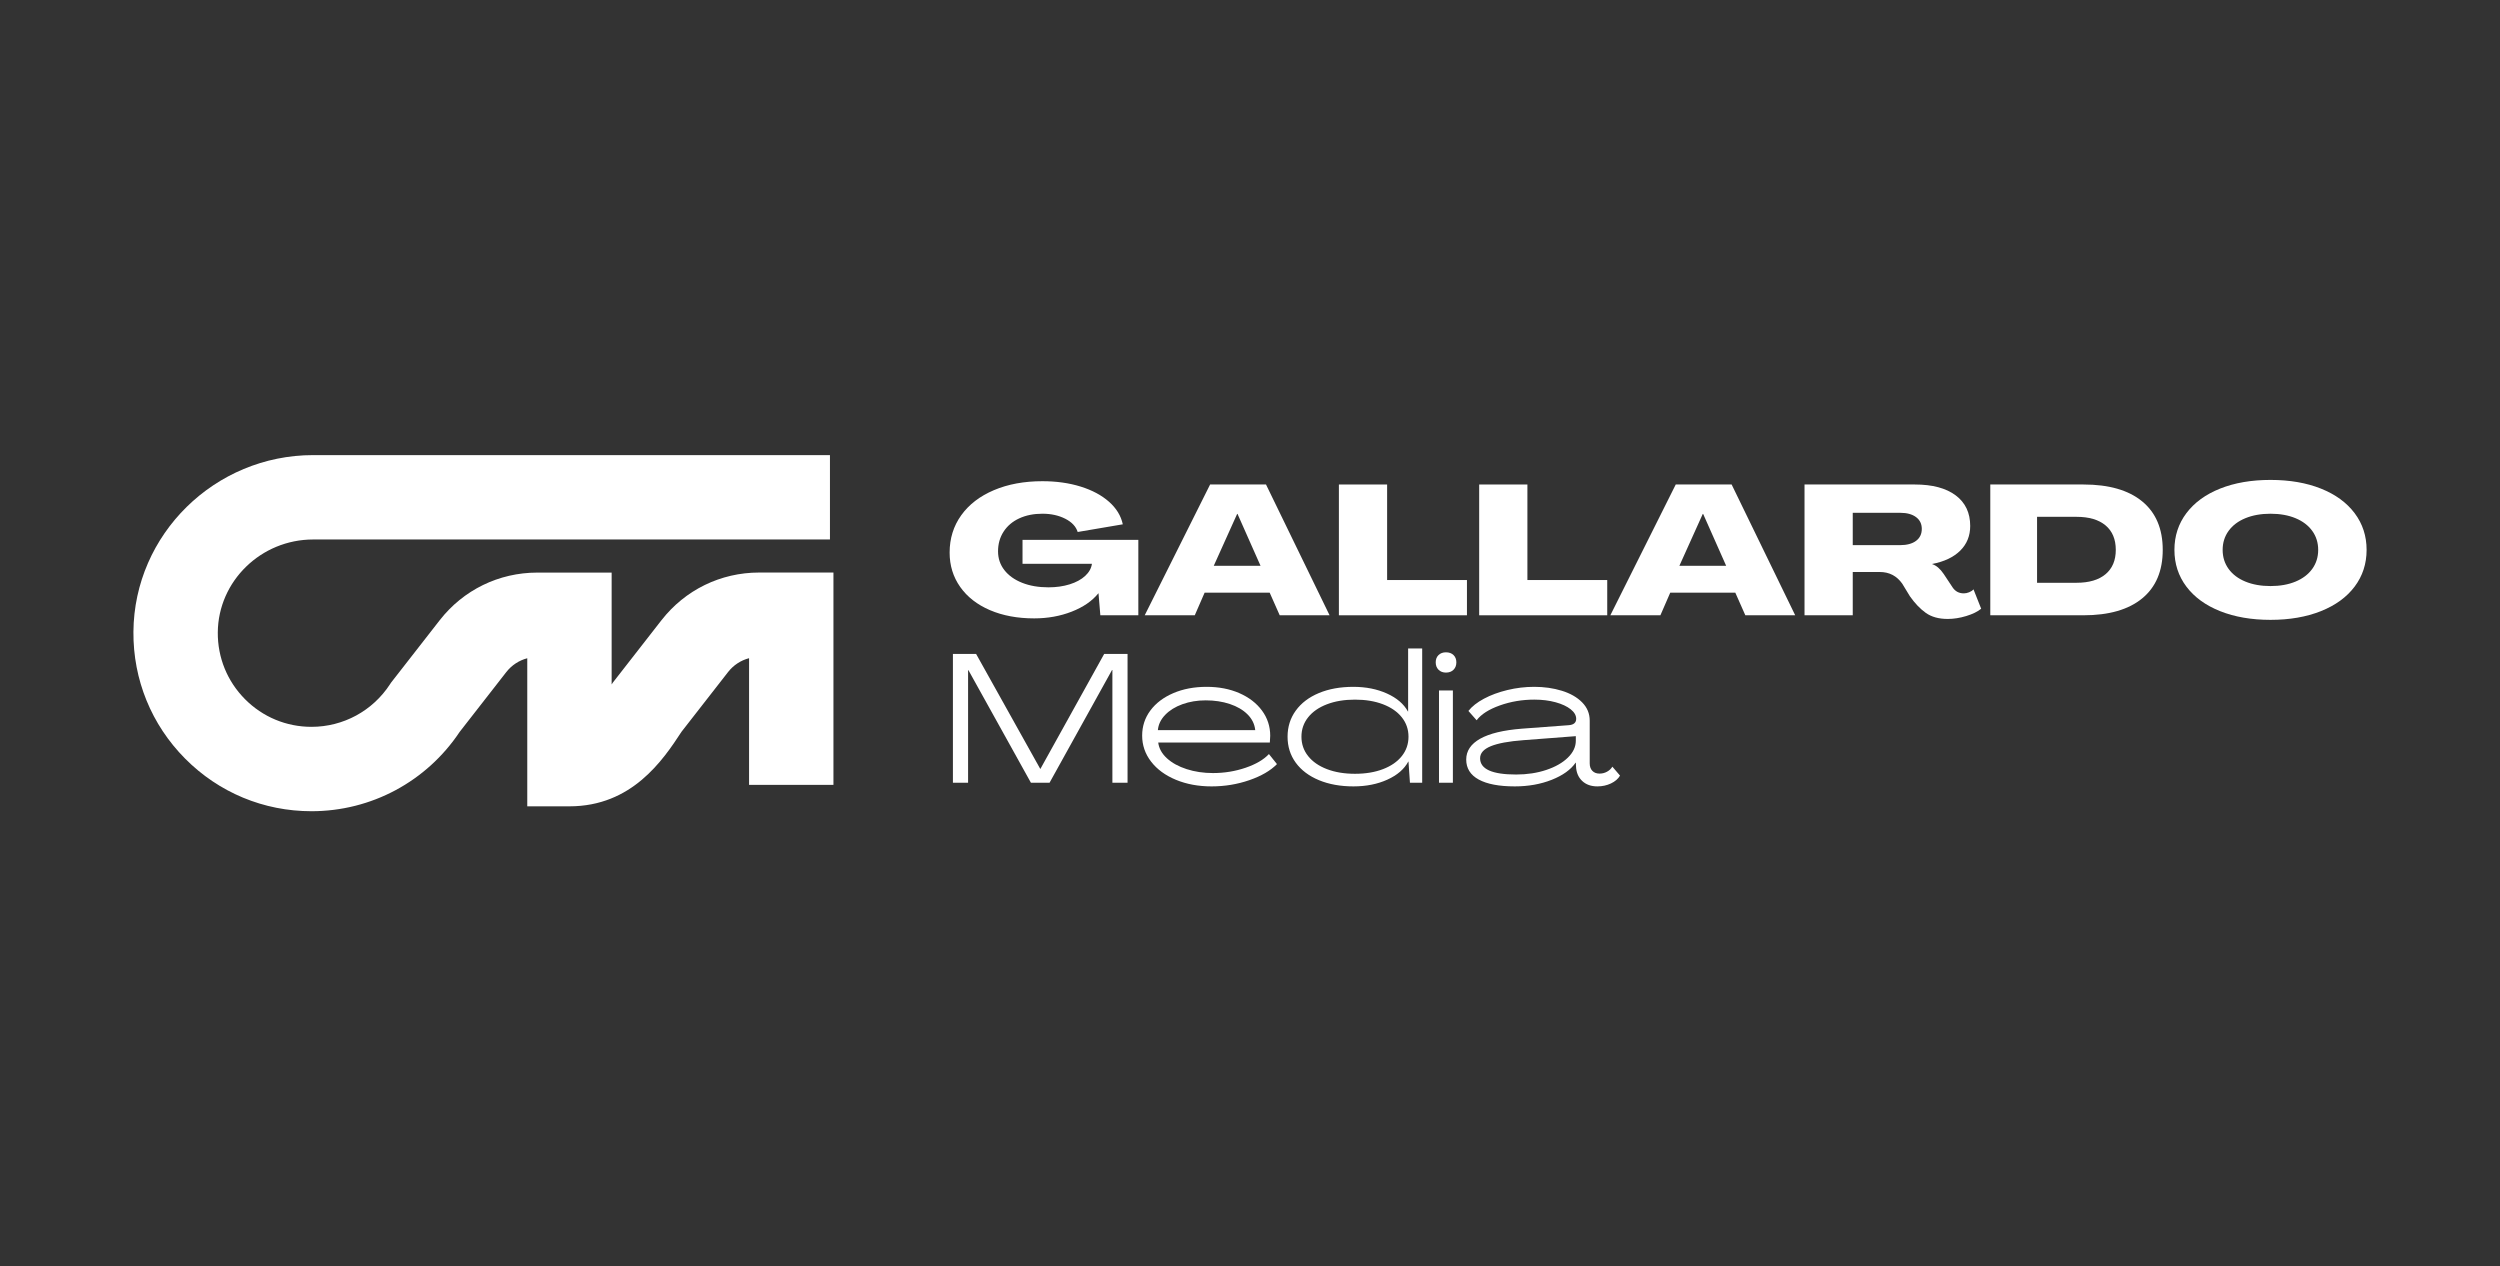 <?xml version="1.0" encoding="UTF-8"?>
<svg id="Ebene_1" data-name="Ebene 1" xmlns="http://www.w3.org/2000/svg" viewBox="0 0 1080 547.052">
  <rect x="0" y="0" width="1080" height="547.052" fill="#333333" stroke="none"/>
  <defs>
    <style>
      .cls-1 {
        fill: #fff;
      }
    </style>
  </defs>
  <path class="cls-1" d="m285.759,267.928l-21.03,26.978-.421.646c-.027.042-.055.083-.082.125v-48.318h-32.117c-16.595,0-31.963,7.506-42.166,20.594l-21.03,26.977-.421.647c-7.515,11.532-20.203,18.417-33.941,18.417-10.866,0-21.067-4.248-28.723-11.96-7.654-7.711-11.826-17.946-11.745-28.818.164-22.144,18.649-40.159,41.205-40.159h223.246v-36.451h-223.246c-42.506,0-77.342,34.246-77.654,76.34-.153,20.659,7.776,40.11,22.326,54.768,14.55,14.659,33.938,22.732,54.592,22.732,25.833,0,49.706-12.799,64.027-34.28l20.114-25.802c2.334-2.994,5.518-5.07,9.084-6v63.97h18.225c26.943,0,40.363-19.874,48.424-32.233l20.082-25.761c2.334-2.994,5.518-5.07,9.085-6.001v54.735h36.451v-91.739h-32.117c-16.594,0-31.963,7.506-42.167,20.594Z"/>
  <g>
    <g>
      <path class="cls-1" d="m427.678,263.595c-5.523-2.367-9.812-5.707-12.862-10.022-3.052-4.314-4.578-9.259-4.578-14.836,0-6.102,1.67-11.482,5.012-16.138,3.339-4.656,8.048-8.272,14.125-10.851,6.077-2.577,13.061-3.867,20.953-3.867,6.048,0,11.561.777,16.532,2.328,4.972,1.552,9.049,3.736,12.231,6.55,3.183,2.815,5.17,6.064,5.958,9.746l-19.491,3.314c-.739-2.368-2.526-4.274-5.366-5.721-2.841-1.446-6.13-2.17-9.864-2.17-3.789,0-7.13.67-10.022,2.012-2.894,1.342-5.143,3.249-6.747,5.721-1.606,2.473-2.407,5.314-2.407,8.523,0,3.052.907,5.748,2.722,8.089,1.815,2.341,4.367,4.17,7.655,5.484,3.287,1.316,7.089,1.973,11.403,1.973,3.366,0,6.431-.433,9.194-1.302,2.761-.868,4.984-2.078,6.669-3.63,1.683-1.551,2.655-3.3,2.919-5.247h-29.987v-10.338h50.032v32.591h-16.415l-.789-9.47h-.08c-2.683,3.314-6.511,5.946-11.481,7.891-4.972,1.946-10.378,2.92-16.217,2.92-7.208,0-13.574-1.184-19.098-3.551Z"/>
      <path class="cls-1" d="m516.14,265.805h-21.623l28.252-56.503h24.147l27.462,56.503h-21.543l-4.34-9.785h-28.094l-4.26,9.785Zm18.308-43.797l-10.102,22.412h20.203l-9.943-22.412h-.158Z"/>
      <path class="cls-1" d="m633.72,265.805h-55.318v-56.503h20.833v41.272h34.485v15.231Z"/>
      <path class="cls-1" d="m694.326,265.805h-55.318v-56.503h20.833v41.272h34.485v15.231Z"/>
      <path class="cls-1" d="m717.29,265.805h-21.623l28.252-56.503h24.147l27.462,56.503h-21.543l-4.34-9.785h-28.094l-4.26,9.785Zm18.308-43.797l-10.102,22.412h20.203l-9.943-22.412h-.158Z"/>
      <path class="cls-1" d="m831.911,264.74c-2.446-1.762-4.721-4.143-6.825-7.142l-3.315-5.445c-2.367-3.366-5.603-5.051-9.706-5.051h-11.679v18.703h-20.833v-56.503h47.664c7.575,0,13.454,1.566,17.638,4.695,4.182,3.131,6.273,7.536,6.273,13.219,0,4.261-1.433,7.812-4.3,10.653-2.868,2.841-6.905,4.763-12.113,5.761v.079c1.788.579,3.445,2,4.971,4.261l3.867,5.84c1.156,1.685,2.761,2.525,4.814,2.525.736,0,1.499-.157,2.288-.473.79-.315,1.421-.736,1.895-1.263l3.314,8.365c-1.526,1.263-3.668,2.316-6.431,3.157-2.761.841-5.433,1.263-8.01,1.263-3.894,0-7.063-.882-9.51-2.644Zm-11.087-29.238c2.946,0,5.248-.618,6.905-1.855,1.657-1.235,2.485-2.959,2.485-5.168,0-2.157-.828-3.853-2.485-5.09-1.657-1.236-3.933-1.855-6.825-1.855h-20.518v13.968h20.439Z"/>
      <path class="cls-1" d="m859.807,265.805v-56.503h40.246c10.996,0,19.452,2.434,25.371,7.299,5.919,4.867,8.878,11.851,8.878,20.952,0,9.102-2.959,16.086-8.878,20.952-5.919,4.867-14.375,7.299-25.371,7.299h-40.246Zm37.248-14.047c5.418,0,9.6-1.235,12.547-3.709,2.945-2.472,4.418-5.971,4.418-10.496,0-4.577-1.473-8.101-4.418-10.575-2.948-2.472-7.13-3.709-12.547-3.709h-17.045v28.488h17.045Z"/>
      <path class="cls-1" d="m959.121,264.03c-6.287-2.498-11.154-6.037-14.6-10.614s-5.168-9.864-5.168-15.862,1.722-11.285,5.168-15.862,8.299-8.114,14.56-10.614c6.26-2.498,13.52-3.749,21.781-3.749,8.259,0,15.518,1.25,21.78,3.749,6.26,2.499,11.113,6.037,14.56,10.614,3.445,4.577,5.168,9.864,5.168,15.862s-1.724,11.285-5.168,15.862c-3.447,4.577-8.314,8.116-14.6,10.614-6.287,2.498-13.534,3.749-21.74,3.749-8.207,0-15.455-1.25-21.741-3.749Zm32.552-12.784c3.103-1.289,5.51-3.117,7.221-5.485,1.708-2.367,2.564-5.102,2.564-8.207,0-3.104-.855-5.84-2.564-8.207-1.711-2.367-4.118-4.194-7.221-5.484-3.104-1.288-6.708-1.933-10.811-1.933-4.104,0-7.722.645-10.851,1.933-3.131,1.29-5.551,3.117-7.261,5.484-1.71,2.368-2.565,5.104-2.565,8.207,0,3.105.855,5.84,2.565,8.207,1.71,2.368,4.129,4.196,7.261,5.485,3.129,1.29,6.747,1.933,10.851,1.933,4.102,0,7.706-.643,10.811-1.933Z"/>
    </g>
    <g>
      <path class="cls-1" d="m418.209,338.143h-6.55v-55.634h10.022l27.698,49.637h.08l27.54-49.637h10.102v55.634h-6.55v-48.69h-.158l-26.988,48.69h-8.049l-26.989-48.611h-.157v48.611Z"/>
      <path class="cls-1" d="m508.014,336.881c-4.578-1.894-8.156-4.51-10.733-7.852-2.579-3.34-3.867-7.089-3.867-11.245,0-4.05,1.184-7.667,3.551-10.851,2.367-3.183,5.668-5.682,9.904-7.497,4.233-1.815,9.036-2.722,14.402-2.722,5.26,0,9.968.907,14.125,2.722,4.155,1.816,7.419,4.328,9.786,7.536,2.367,3.21,3.551,6.84,3.551,10.891l-.158,2.919h-48.217c.316,2.526,1.564,4.788,3.748,6.787,2.183,2,5.023,3.565,8.523,4.695,3.497,1.132,7.299,1.697,11.403,1.697,4.892,0,9.574-.762,14.046-2.288,4.471-1.525,7.839-3.498,10.102-5.919l3.472,4.34c-2.79,2.841-6.774,5.157-11.955,6.945-5.183,1.788-10.614,2.683-16.297,2.683-5.681,0-10.811-.947-15.387-2.841Zm34.249-21.464c-.265-2.577-1.369-4.84-3.315-6.787-1.947-1.946-4.498-3.445-7.655-4.498-3.156-1.052-6.629-1.579-10.417-1.579-3.63,0-6.983.552-10.061,1.658-3.077,1.105-5.564,2.643-7.457,4.616-1.895,1.973-2.948,4.17-3.157,6.59h42.062Z"/>
      <path class="cls-1" d="m569.801,337.039c-4.314-1.788-7.655-4.301-10.022-7.536-2.367-3.235-3.551-6.984-3.551-11.246,0-4.261,1.184-8.022,3.551-11.285,2.367-3.261,5.694-5.786,9.982-7.575,4.287-1.788,9.245-2.683,14.876-2.683,5.418,0,10.259.961,14.52,2.88,4.26,1.921,7.285,4.511,9.074,7.773h.08v-27.226h6.075v58.002h-5.287l-.632-9.154h-.078c-1.737,3.262-4.748,5.867-9.036,7.812-4.289,1.946-9.167,2.92-14.638,2.92-5.63,0-10.602-.895-14.915-2.683Zm27.66-4.775c3.497-1.342,6.206-3.222,8.128-5.642,1.92-2.42,2.88-5.209,2.88-8.365s-.959-5.944-2.88-8.365c-1.921-2.419-4.63-4.301-8.128-5.642-3.5-1.342-7.537-2.012-12.113-2.012-4.578,0-8.616.67-12.113,2.012-3.5,1.342-6.209,3.223-8.129,5.642-1.92,2.42-2.88,5.208-2.88,8.365s.959,5.946,2.88,8.365,4.629,4.3,8.129,5.642c3.497,1.342,7.536,2.013,12.113,2.013,4.576,0,8.613-.671,12.113-2.013Z"/>
      <path class="cls-1" d="m621.45,289.335c-.816-.815-1.223-1.88-1.223-3.196,0-1.315.407-2.367,1.223-3.156s1.88-1.184,3.197-1.184c1.367,0,2.458.394,3.274,1.184s1.224,1.842,1.224,3.156c0,1.316-.408,2.381-1.224,3.196-.816.816-1.907,1.223-3.274,1.223-1.317,0-2.381-.407-3.197-1.223Zm6.195,48.808h-5.997v-39.851h5.997v39.851Z"/>
      <path class="cls-1" d="m638.81,336.763c-3.604-1.973-5.405-4.854-5.405-8.642,0-3.734,2.013-6.734,6.037-8.996,4.024-2.261,10.034-3.709,18.032-4.34l20.203-1.5c2.157-.158,3.235-1.078,3.235-2.762,0-1.472-.79-2.841-2.368-4.104-1.577-1.263-3.748-2.275-6.509-3.038-2.763-.762-5.827-1.144-9.194-1.144-5.261,0-10.247.842-14.954,2.525-4.709,1.684-8.037,3.815-9.982,6.392l-3.551-4.025c1.526-1.946,3.761-3.709,6.707-5.287,2.946-1.578,6.326-2.827,10.142-3.749,3.813-.92,7.667-1.381,11.56-1.381,4.314,0,8.299.566,11.957,1.697,3.655,1.132,6.575,2.801,8.758,5.011,2.183,2.209,3.275,4.841,3.275,7.891v18.466c0,1.369.381,2.446,1.144,3.235.762.789,1.802,1.184,3.117,1.184,1.156,0,2.235-.276,3.235-.828.999-.552,1.762-1.275,2.289-2.17l3.314,3.867c-.841,1.421-2.158,2.552-3.946,3.393-1.789.841-3.736,1.263-5.839,1.263-2.737,0-4.932-.789-6.59-2.368-1.657-1.578-2.538-3.682-2.643-6.313l-.078-1.579h-.08c-2.104,3.052-5.551,5.524-10.337,7.418-4.788,1.894-10.102,2.841-15.941,2.841-6.787,0-11.982-.986-15.586-2.959Zm29.16-4.144c3.946-1.314,7.062-3.09,9.351-5.326,2.289-2.236,3.433-4.668,3.433-7.299v-1.973l-22.648,1.736c-6.314.473-11.009,1.342-14.087,2.604-3.077,1.263-4.616,2.998-4.616,5.208,0,4.683,5.181,7.023,15.547,7.023,4.734,0,9.076-.657,13.021-1.973Z"/>
    </g>
  </g>
</svg>